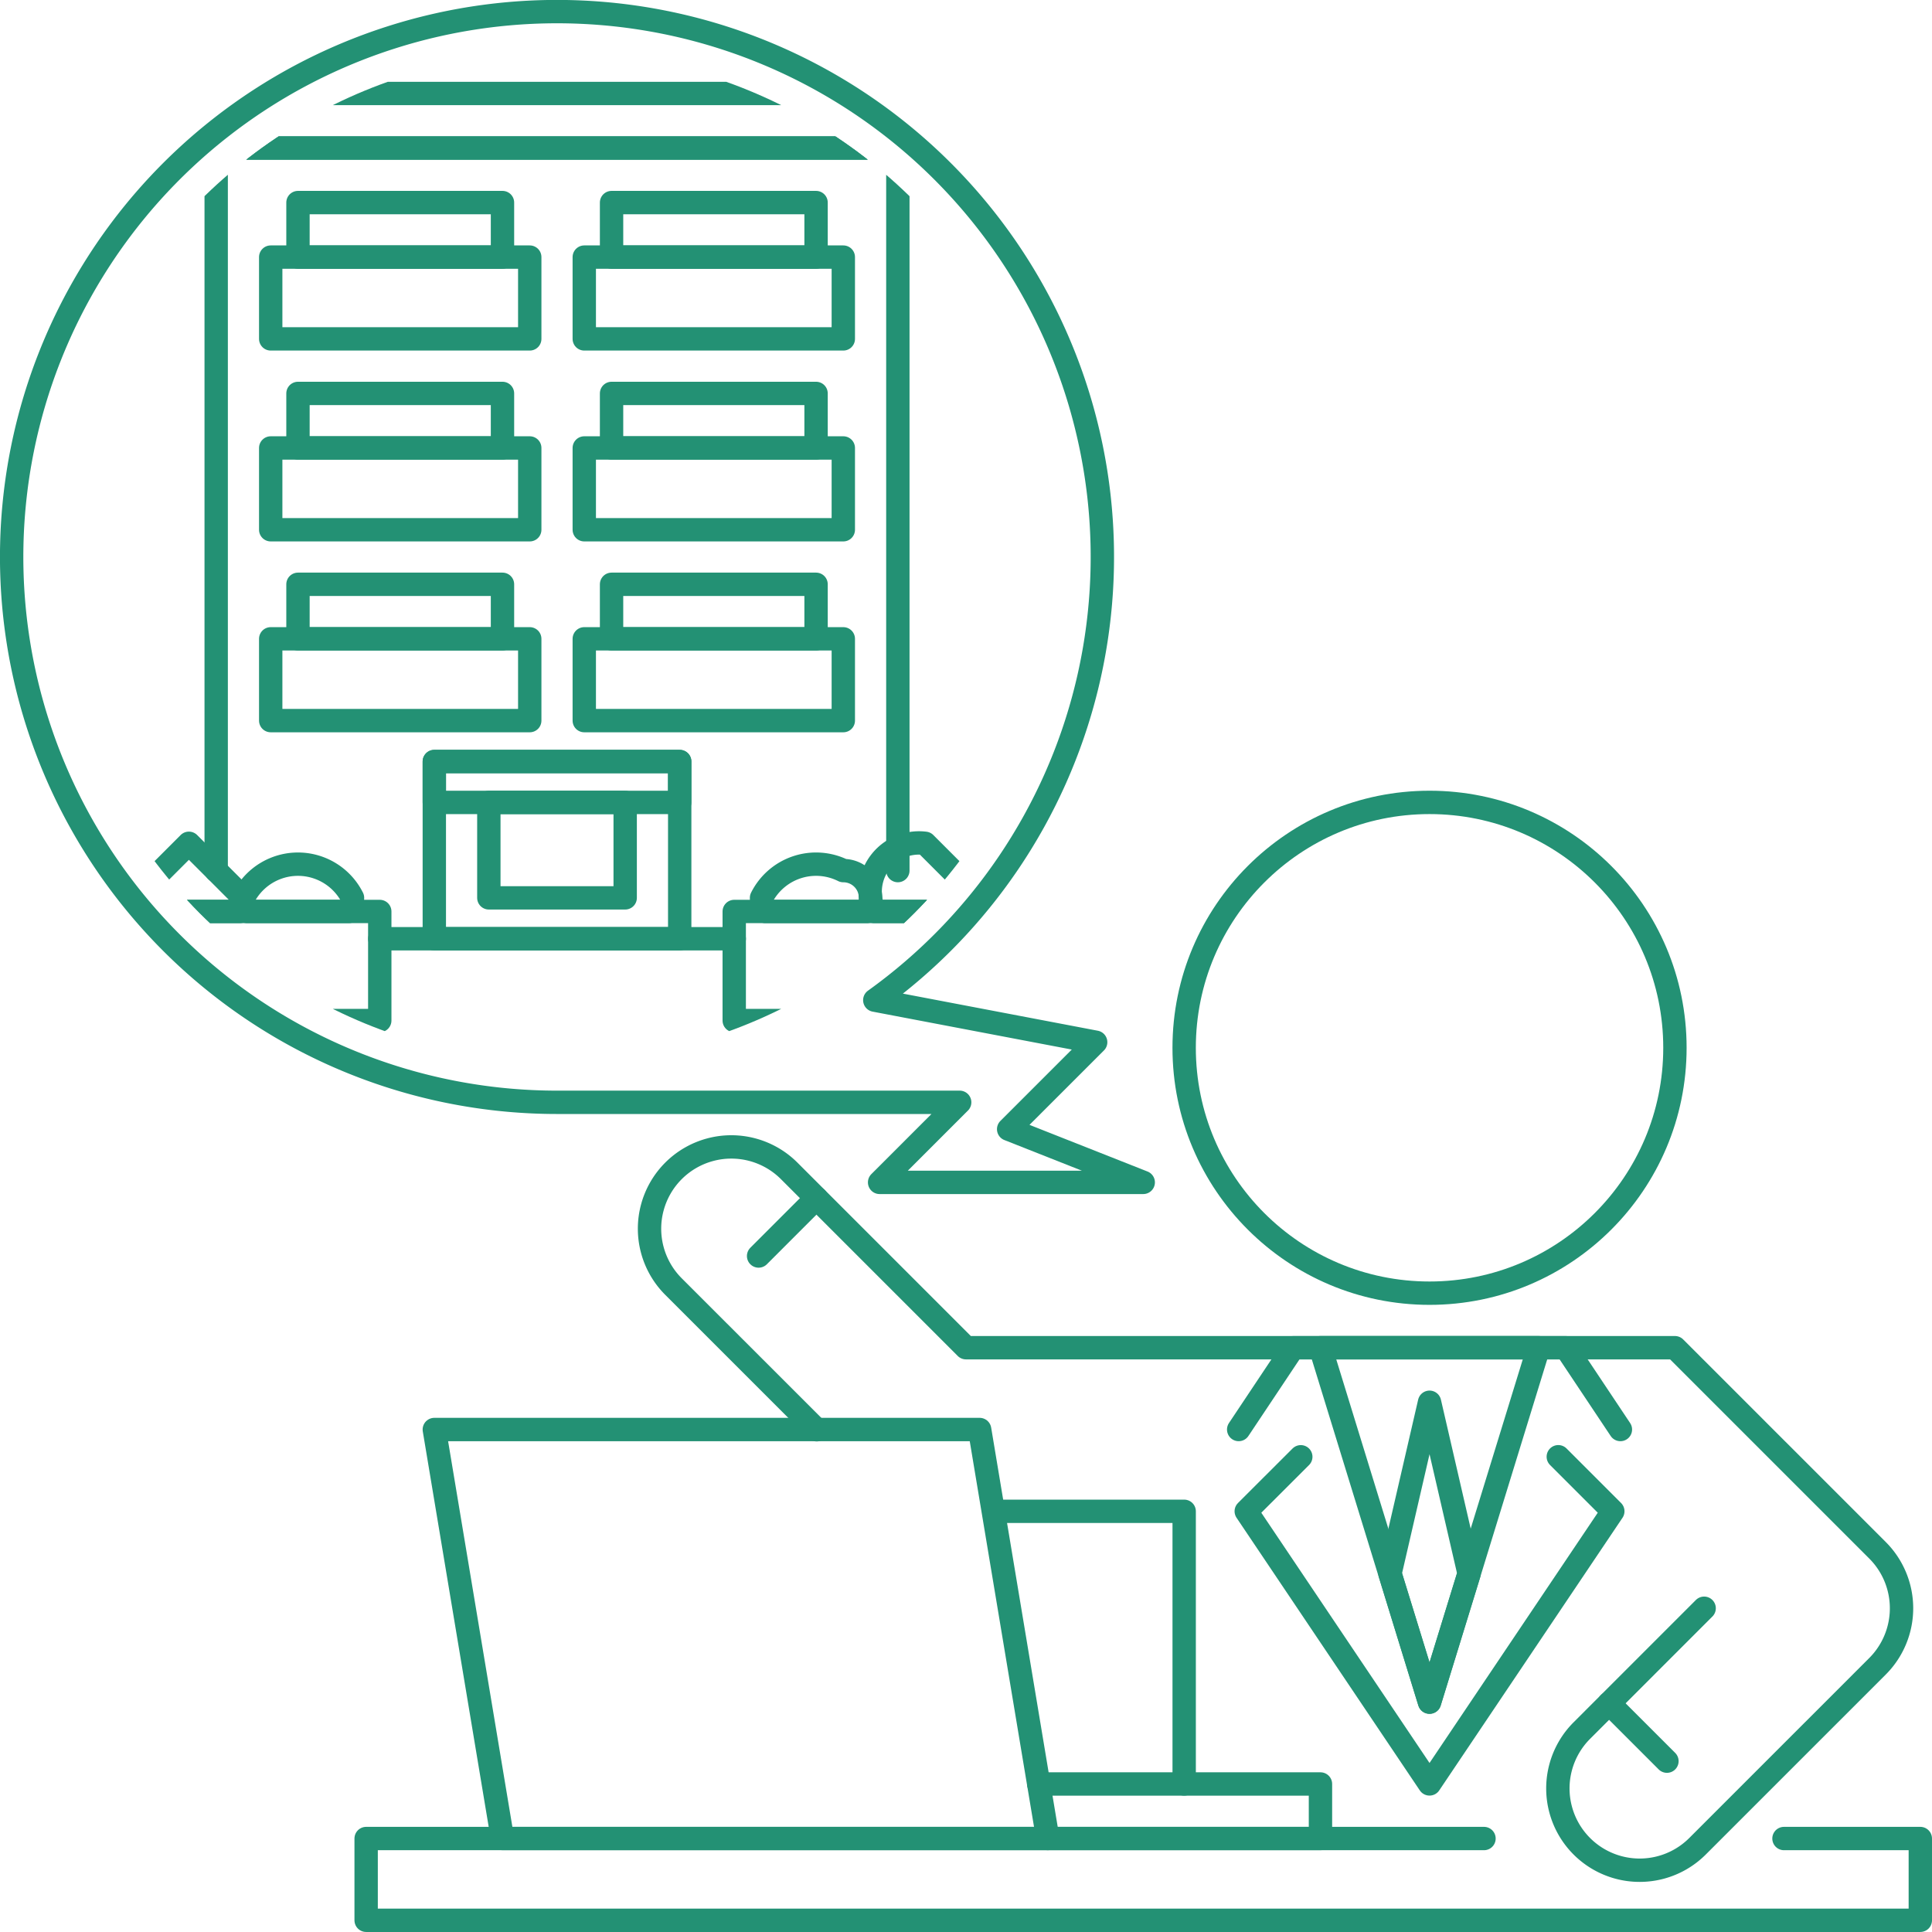 <svg xmlns="http://www.w3.org/2000/svg" xmlns:xlink="http://www.w3.org/1999/xlink" width="82.7" height="82.7" viewBox="0 0 82.7 82.7"><defs><clipPath id="a"><ellipse cx="21.592" cy="21.592" rx="21.592" ry="21.592" fill="none"/></clipPath></defs><g transform="translate(0.5 0.5)"><g transform="translate(15.173 33.847)"><g transform="translate(12.135)"><ellipse cx="10.504" cy="10.504" rx="10.504" ry="10.504" transform="translate(22.88)" fill="none" stroke="#239174" stroke-linecap="round" stroke-linejoin="round" stroke-width="1"/><g transform="translate(0 14.752)"><path d="M417.369,693.591l-6.13-6.129a3.5,3.5,0,0,1,4.952-4.952l7.569,7.569h30.346l8.678,8.678a3.511,3.511,0,0,1,0,4.952h0l-7.711,7.711a3.5,3.5,0,0,1-4.952-4.952l5.235-5.236" transform="translate(-410.218 -681.489)" fill="none" stroke="#239174" stroke-linecap="round" stroke-linejoin="round" stroke-width="1"/><path d="M440.8,716.892V705.221h-8.126" transform="translate(-417.919 -689.628)" fill="none" stroke="#239174" stroke-linecap="round" stroke-linejoin="round" stroke-width="1"/><path d="M464.932,698.065l-2.334-3.5H450.926l-2.334,3.5" transform="translate(-423.378 -685.973)" fill="none" stroke="#239174" stroke-linecap="round" stroke-linejoin="round" stroke-width="1"/><path d="M451.421,701.668,449.086,704l7.845,11.671L464.777,704l-2.334-2.334" transform="translate(-423.548 -688.409)" fill="none" stroke="#239174" stroke-linecap="round" stroke-linejoin="round" stroke-width="1"/><path d="M463.258,694.563l-4.669,15.173-4.669-15.173Z" transform="translate(-425.206 -685.973)" fill="none" stroke="#239174" stroke-linecap="round" stroke-linejoin="round" stroke-width="1"/><path d="M461.836,705.452l-1.693-7.336-1.693,7.336,1.693,5.5Z" transform="translate(-426.759 -687.191)" fill="none" stroke="#239174" stroke-linecap="round" stroke-linejoin="round" stroke-width="1"/><line x1="2.476" y1="2.476" transform="translate(41.07 23.812)" fill="none" stroke="#239174" stroke-linecap="round" stroke-linejoin="round" stroke-width="1"/></g><g transform="translate(4.664 16.941)"><line x1="2.476" y2="2.476" fill="none" stroke="#239174" stroke-linecap="round" stroke-linejoin="round" stroke-width="1"/></g></g><path d="M439.6,726.537H391.75v3.5h66.527v-3.5h-5.836" transform="translate(-391.75 -682.185)" fill="none" stroke="#239174" stroke-linecap="round" stroke-linejoin="round" stroke-width="1"/><path d="M435.955,725.318h11.671v-2.334h-12.06" transform="translate(-406.776 -680.967)" fill="none" stroke="#239174" stroke-linecap="round" stroke-linejoin="round" stroke-width="1"/><path d="M396.191,699.892l2.918,17.507h23.343l-2.918-17.507Z" transform="translate(-393.273 -673.048)" fill="none" stroke="#239174" stroke-linecap="round" stroke-linejoin="round" stroke-width="1"/></g><g transform="translate(1.751 1.751)"><g transform="translate(0 0)" clip-path="url(#a)"><g transform="translate(2.334 1.751)"><g transform="translate(4.669)"><path d="M411.159,647.335V616.405H381.98v30.929" transform="translate(-381.98 -614.071)" fill="none" stroke="#239174" stroke-linecap="round" stroke-linejoin="round" stroke-width="1"/><line x2="15.173" transform="translate(7.003 36.181)" fill="none" stroke="#239174" stroke-linecap="round" stroke-linejoin="round" stroke-width="1"/><rect width="29.179" height="2.334" fill="none" stroke="#239174" stroke-linecap="round" stroke-linejoin="round" stroke-width="1"/><rect width="10.504" height="7.586" transform="translate(9.337 28.595)" fill="none" stroke="#239174" stroke-linecap="round" stroke-linejoin="round" stroke-width="1"/><rect width="10.504" height="1.751" transform="translate(9.337 28.595)" fill="none" stroke="#239174" stroke-linecap="round" stroke-linejoin="round" stroke-width="1"/><rect width="5.836" height="4.085" transform="translate(11.671 30.346)" fill="none" stroke="#239174" stroke-linecap="round" stroke-linejoin="round" stroke-width="1"/><rect width="11.088" height="3.501" transform="translate(2.334 23.343)" fill="none" stroke="#239174" stroke-linecap="round" stroke-linejoin="round" stroke-width="1"/><rect width="8.754" height="2.334" transform="translate(3.501 21.009)" fill="none" stroke="#239174" stroke-linecap="round" stroke-linejoin="round" stroke-width="1"/><rect width="11.088" height="3.501" transform="translate(15.756 23.343)" fill="none" stroke="#239174" stroke-linecap="round" stroke-linejoin="round" stroke-width="1"/><rect width="8.754" height="2.334" transform="translate(16.924 21.009)" fill="none" stroke="#239174" stroke-linecap="round" stroke-linejoin="round" stroke-width="1"/><rect width="11.088" height="3.501" transform="translate(2.334 15.173)" fill="none" stroke="#239174" stroke-linecap="round" stroke-linejoin="round" stroke-width="1"/><rect width="8.754" height="2.334" transform="translate(3.501 12.839)" fill="none" stroke="#239174" stroke-linecap="round" stroke-linejoin="round" stroke-width="1"/><rect width="11.088" height="3.501" transform="translate(15.756 15.173)" fill="none" stroke="#239174" stroke-linecap="round" stroke-linejoin="round" stroke-width="1"/><rect width="8.754" height="2.334" transform="translate(16.924 12.839)" fill="none" stroke="#239174" stroke-linecap="round" stroke-linejoin="round" stroke-width="1"/><rect width="11.088" height="3.501" transform="translate(2.334 7.003)" fill="none" stroke="#239174" stroke-linecap="round" stroke-linejoin="round" stroke-width="1"/><rect width="8.754" height="2.334" transform="translate(3.501 4.669)" fill="none" stroke="#239174" stroke-linecap="round" stroke-linejoin="round" stroke-width="1"/><rect width="11.088" height="3.501" transform="translate(15.756 7.003)" fill="none" stroke="#239174" stroke-linecap="round" stroke-linejoin="round" stroke-width="1"/><rect width="8.754" height="2.334" transform="translate(16.924 4.669)" fill="none" stroke="#239174" stroke-linecap="round" stroke-linejoin="round" stroke-width="1"/></g><g transform="translate(26.844 32.096)"><path d="M422.175,664.036a1.167,1.167,0,0,0-1.167-1.167,2.61,2.61,0,0,0-3.5,1.167,1.153,1.153,0,0,0,.162.583h4.344A1.153,1.153,0,0,0,422.175,664.036Z" transform="translate(-416.339 -661.701)" fill="none" stroke="#239174" stroke-linecap="round" stroke-linejoin="round" stroke-width="1"/><path d="M429.28,664.036a5489.546,5489.546,0,0,1-2.334-2.335,2.09,2.09,0,0,0-2.173,2.918h4.345A1.159,1.159,0,0,0,429.28,664.036Z" transform="translate(-418.776 -661.701)" fill="none" stroke="#239174" stroke-linecap="round" stroke-linejoin="round" stroke-width="1"/><g transform="translate(0 2.918)"><rect width="11.671" height="4.669" fill="none" stroke="#239174" stroke-linecap="round" stroke-linejoin="round" stroke-width="1"/></g></g><g transform="translate(0 32.096)"><path d="M381.319,664.036a5739.184,5739.184,0,0,1-2.334-2.335,2745.3,2745.3,0,0,1-2.335,2.335,1.153,1.153,0,0,0,.162.583h4.344A1.153,1.153,0,0,0,381.319,664.036Z" transform="translate(-375.484 -661.701)" fill="none" stroke="#239174" stroke-linecap="round" stroke-linejoin="round" stroke-width="1"/><path d="M388.425,664.036a2.61,2.61,0,0,0-4.668,0,1.153,1.153,0,0,0,.162.583h4.344A1.153,1.153,0,0,0,388.425,664.036Z" transform="translate(-377.921 -661.701)" fill="none" stroke="#239174" stroke-linecap="round" stroke-linejoin="round" stroke-width="1"/><g transform="translate(0 2.918)"><rect width="11.671" height="4.669" fill="none" stroke="#239174" stroke-linecap="round" stroke-linejoin="round" stroke-width="1"/></g></g></g></g></g><path d="M417.094,657.636l-5.76-2.277,3.724-3.723-9.454-1.8a23.344,23.344,0,1,0-13.6,4.373h17.233l-3.427,3.427Z" transform="translate(-368.658 -607.524)" fill="none" stroke="#239174" stroke-linecap="round" stroke-linejoin="round" stroke-width="1"/></g></svg>